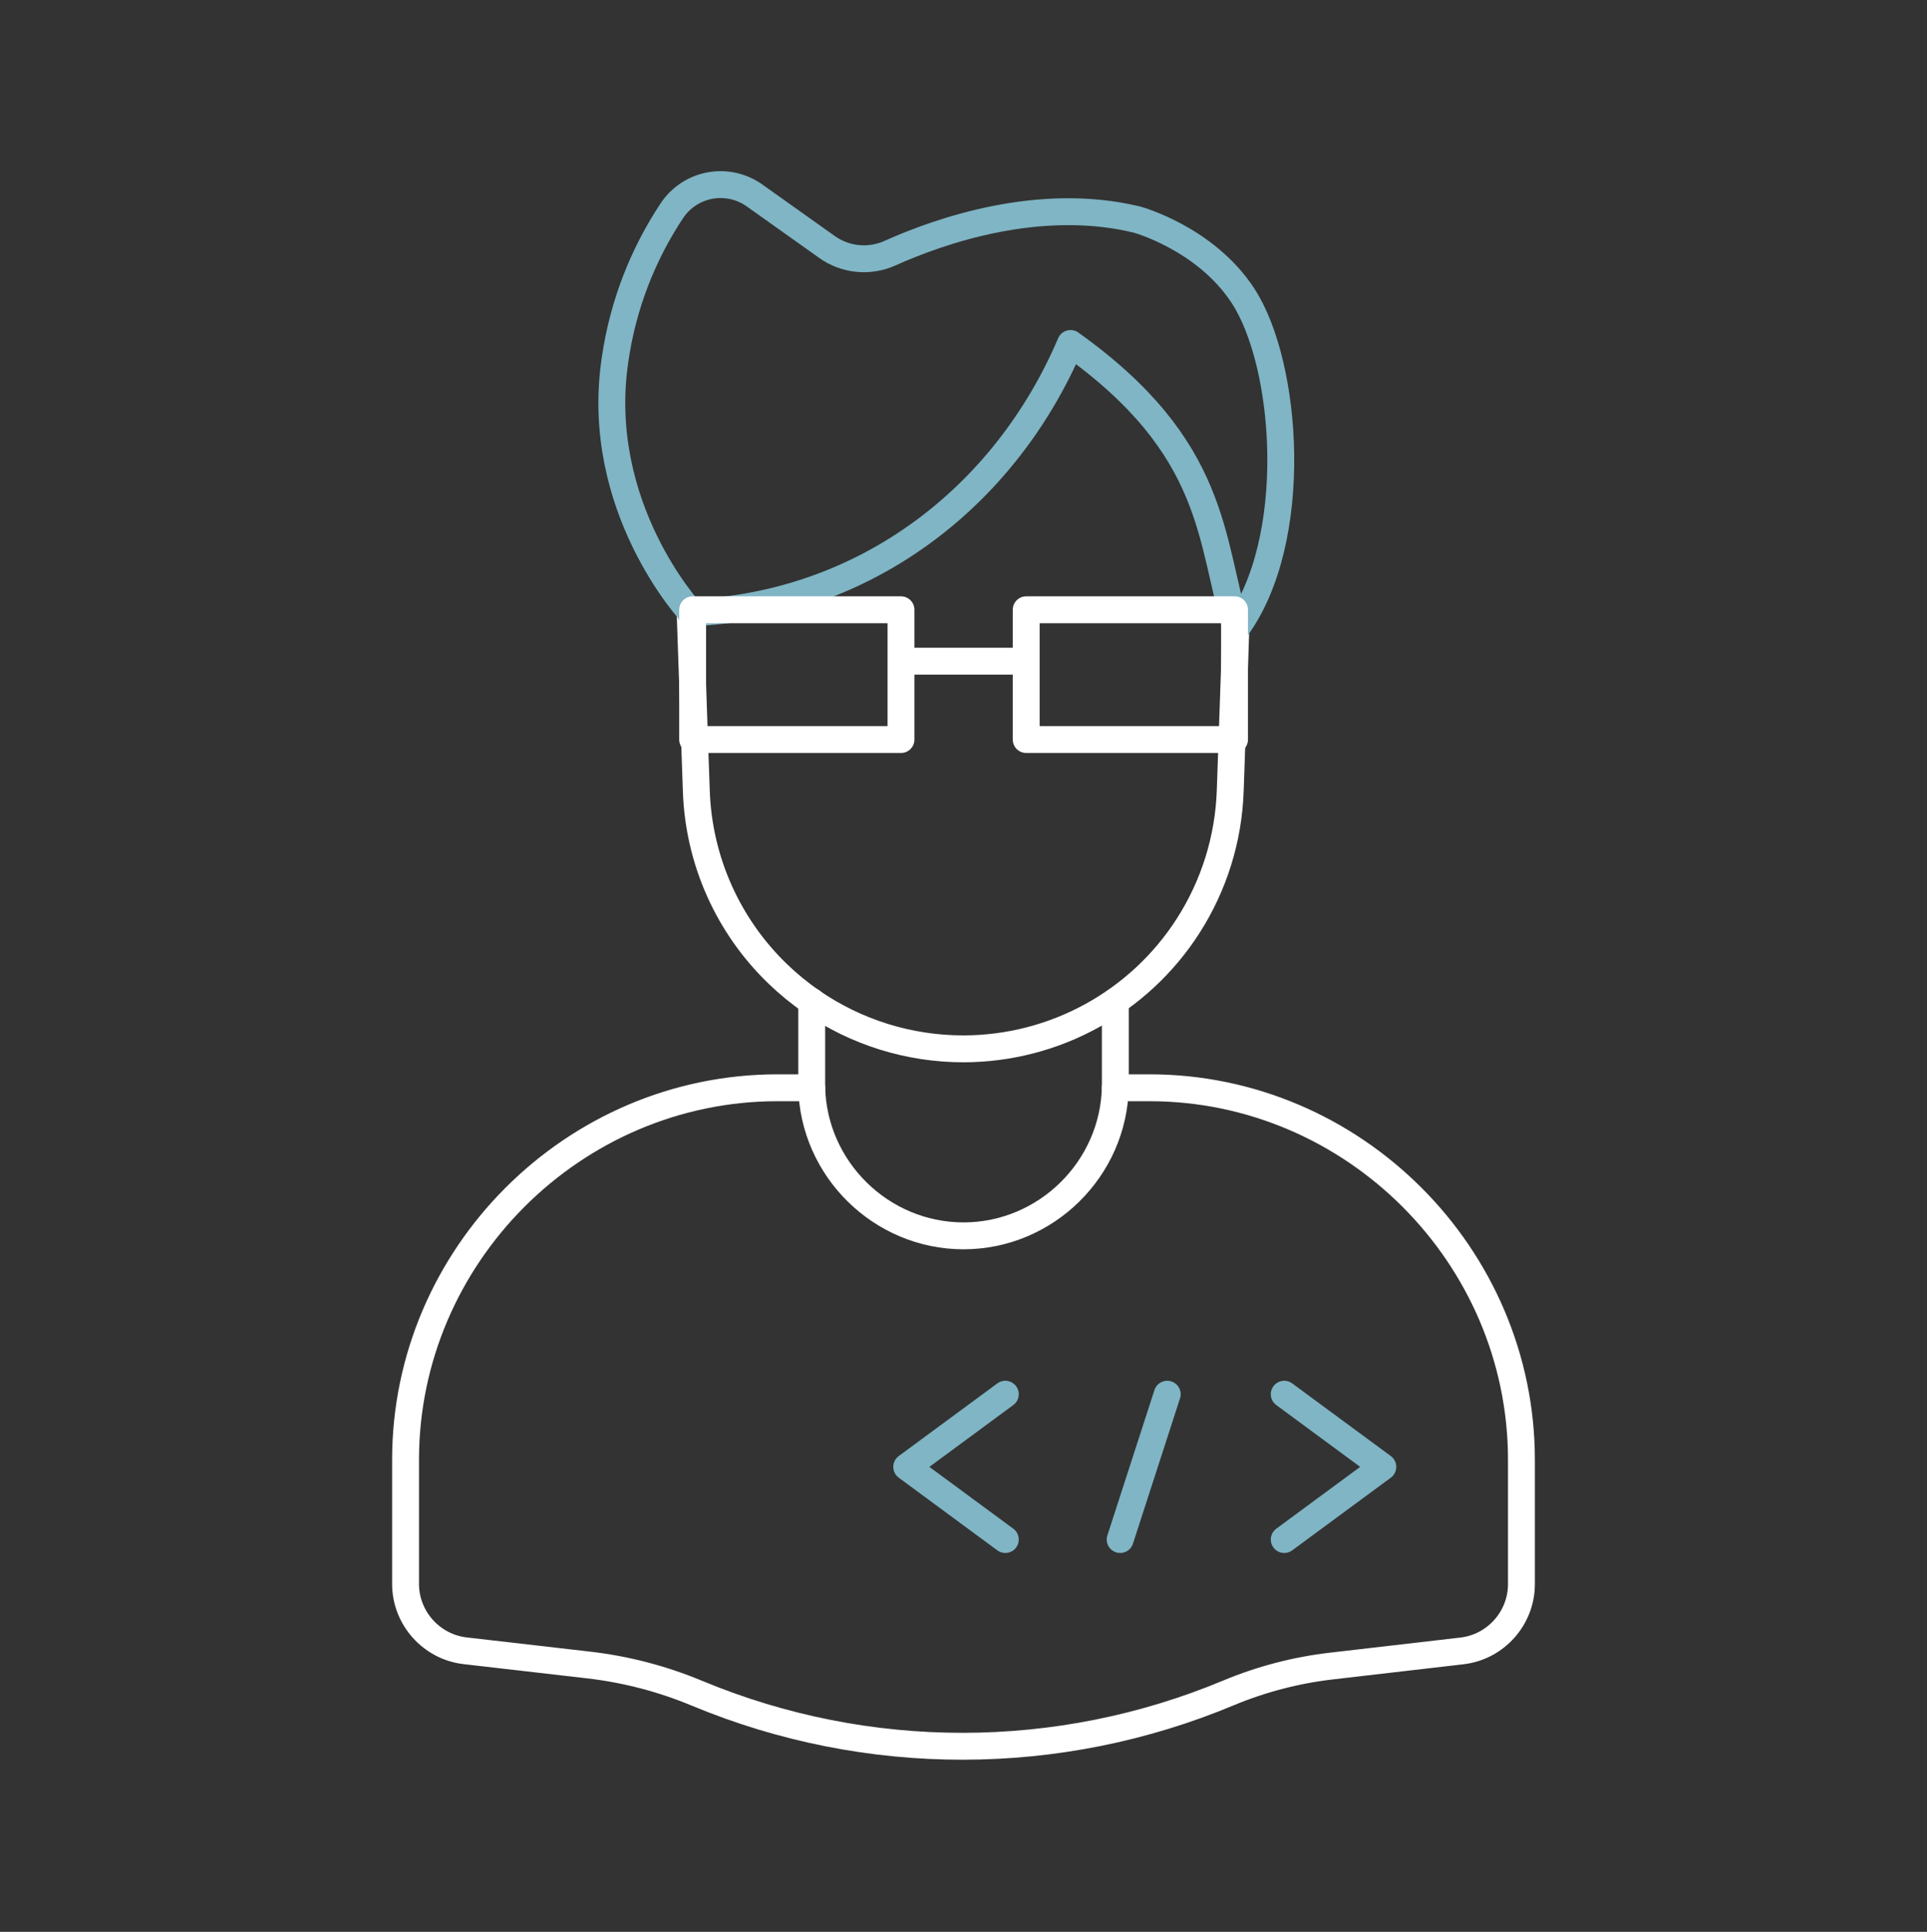 <?xml version="1.0" encoding="UTF-8" standalone="no"?><!DOCTYPE svg PUBLIC "-//W3C//DTD SVG 1.1//EN" "http://www.w3.org/Graphics/SVG/1.1/DTD/svg11.dtd"><svg width="100%" height="100%" viewBox="0 0 430 431" version="1.1" xmlns="http://www.w3.org/2000/svg" xmlns:xlink="http://www.w3.org/1999/xlink" xml:space="preserve" xmlns:serif="http://www.serif.com/" style="fill-rule:evenodd;clip-rule:evenodd;stroke-linecap:round;stroke-linejoin:round;"><rect x="0" y="0" width="430" height="431" fill="#333333" stroke="none"/><g><path d="M248.88,242.682l7.62,-0c45.532,0 83,37.468 83,83l0,27.74c0.001,7.582 -5.748,14.032 -13.28,14.9l-29,3.36c-7.933,0.909 -15.699,2.929 -23.07,6c-37.897,15.844 -80.601,15.887 -118.53,0.12l-0.2,-0.08c-7.692,-3.198 -15.794,-5.305 -24.07,-6.26l-27.53,-3.17c-7.535,-0.851 -13.3,-7.287 -13.32,-14.87l0,-27.74c0,-45.532 37.468,-83 83,-83l7.63,0" style="fill:none;fill-rule:nonzero;stroke:#fff;stroke-width:6px;"/><path d="M248.88,223.422l0,19c-0.316,18.364 -15.509,33.298 -33.875,33.298c-18.366,-0 -33.559,-14.934 -33.875,-33.298l0,-19" style="fill:none;fill-rule:nonzero;stroke:#fff;stroke-width:6px;"/><path d="M154,136.492l0,0.24l0.51,14.71l0.47,13.55l0.4,11.46c0.513,15.442 7.032,30.091 18.16,40.81c2.342,2.261 4.863,4.328 7.54,6.18c9.955,6.873 21.77,10.555 33.866,10.555c20.299,0 39.251,-10.368 50.197,-27.462c5.769,-9.007 9.009,-19.403 9.377,-30.093l0.4,-11.46l0.5,-14.42l0.36,-10.43" style="fill:none;fill-rule:nonzero;stroke:#fff;stroke-width:6px;"/><path d="M154.05,136.731c39.08,-1.63 70.28,-25.94 84.83,-60.1c32.79,23.36 31,43.82 37,63.53c14.38,-19.65 11.56,-58.75 1.49,-74.17c-8.37,-12.84 -23.66,-17 -23.66,-17c-21.8,-5.29 -44.09,2.54 -55.14,7.5c-4.574,2.055 -9.911,1.533 -14,-1.37l-15.94,-11.33c-2.838,-2.122 -6.419,-3.002 -9.917,-2.438c-3.498,0.565 -6.619,2.53 -8.643,5.438c-6.715,10.043 -11.096,21.463 -12.82,33.42c-4.93,32.87 16.91,56.38 16.91,56.38" style="fill:none;fill-rule:nonzero;stroke:#7fb5c5;stroke-width:6px;"/><path d="M201.05,136.041l-46.49,0l0,28.95l46.49,0l0,-28.95Zm74.43,0l-46.49,0l0,28.95l46.49,0l0,-28.95Zm-46.49,11.471l-27.94,0" style="fill:none;fill-rule:nonzero;stroke:#fff;stroke-width:6px;"/><path d="M224.33,311.051l-22,16.21l22,16.21m62.24,-32.42l22,16.21l-22,16.21m-26.11,-32.42l-10.5,32.42" style="fill:none;fill-rule:nonzero;stroke:#7fb5c5;stroke-width:6px;"/></g></svg>